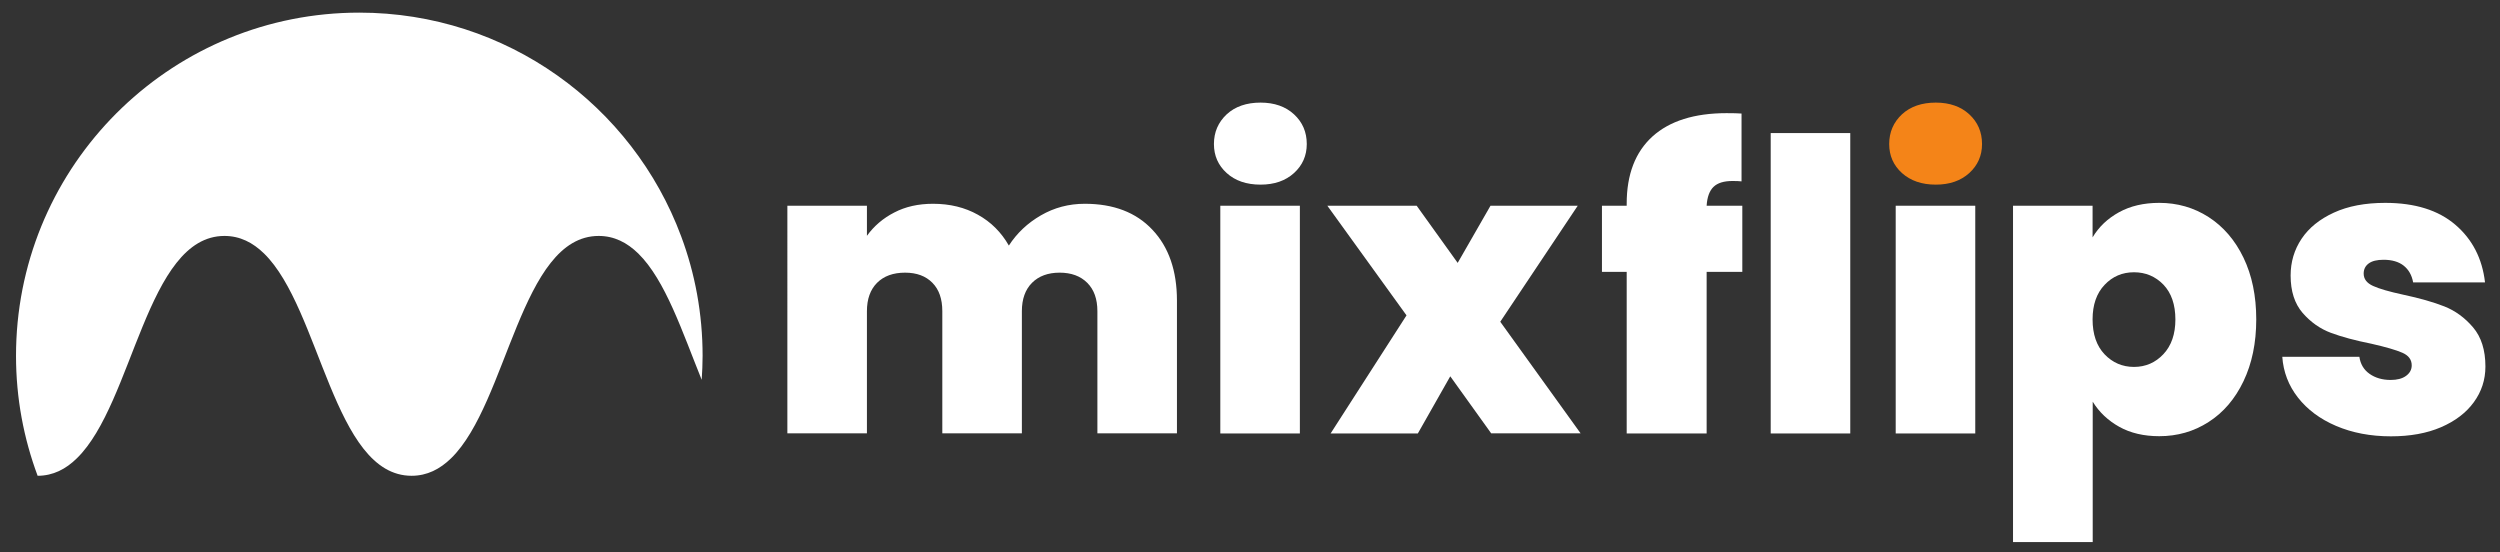 <?xml version="1.0" encoding="utf-8"?>
<!-- Generator: Adobe Illustrator 23.0.1, SVG Export Plug-In . SVG Version: 6.00 Build 0)  -->
<svg version="1.1" id="Livello_1" xmlns="http://www.w3.org/2000/svg" xmlns:xlink="http://www.w3.org/1999/xlink" x="0px" y="0px"
	 width="1920px" height="424px" viewBox="0 0 1920 424" style="enable-background:new 0 0 1920 424;" xml:space="preserve">
<rect x="0" y="0" width="1920" height="424" fill="#333333" stroke="none"/>
<style type="text/css">
	.st0{fill:#FFFFFF;}
	.st1{fill:#F48418;}
</style>
<g>
	<path class="st0" d="M12.6,260.6c-0.2,4.2-0.3,8.5-0.3,12.7c0,32.4,5.9,63.4,16.6,92.1c11.8,0,21.7-5.1,30.2-13.5
		c43.4-42.4,53.4-170.7,113.3-170.7c11.9,0,21.8,5.1,30.4,13.5c43.4,42.4,53.4,170.7,113.3,170.7c11.9,0,21.8-5.1,30.4-13.5
		c43.4-42.4,53.4-170.7,113.3-170.7c11.9,0,21.8,5.1,30.4,13.5c20.9,20.5,34,60.7,48.7,97c0.4-6.1,0.7-12.2,0.7-18.4
		c0-32.3-5.8-63.3-16.5-91.9C485.8,81.1,389.2,9.7,275.9,9.7C134.6,9.7,19.2,120.9,12.6,260.6z"/>
	<path class="st0" d="M885,176.4c12.6,13.3,18.9,31.5,18.9,54.5v101.9h-61.1V239c0-9.4-2.6-16.6-7.8-21.8s-12.3-7.8-21.2-7.8
		s-16,2.6-21.2,7.8s-7.8,12.5-7.8,21.8v93.8h-61.1V239c0-9.4-2.5-16.6-7.6-21.8s-12.1-7.8-21-7.8c-9.1,0-16.3,2.6-21.5,7.8
		s-7.8,12.5-7.8,21.8v93.8h-61.1V158h61.1v23.1c5.4-7.5,12.4-13.5,21-17.9c8.6-4.5,18.5-6.7,29.8-6.7c12.9,0,24.4,2.8,34.4,8.4
		c10.1,5.6,18,13.5,23.8,23.7c6.2-9.6,14.4-17.3,24.6-23.2c10.2-5.9,21.4-8.9,33.7-8.9C855.2,156.5,872.5,163.1,885,176.4z"/>
	<path class="st0" d="M942.1,132.9c-6.5-5.9-9.8-13.3-9.8-22.3c0-9.1,3.3-16.7,9.8-22.8c6.5-6,15.2-9,26-9c10.6,0,19.2,3,25.7,9
		s9.8,13.6,9.8,22.8c0,8.9-3.3,16.4-9.8,22.3c-6.5,5.9-15.1,8.9-25.7,8.9C957.3,141.8,948.6,138.8,942.1,132.9z"/>
	<rect x="937.2" y="158" class="st0" width="61.1" height="174.9"/>
	<path class="st0" d="M1145.3,332.9l-31.5-43.9l-24.9,43.9h-67l58.3-90.7l-60.8-84.2h68.6l31.5,43.9l25.2-43.9h67l-59.5,89.1
		l61.7,85.7h-68.6V332.9z"/>
	<path class="st0" d="M1338.1,208.8h-27.4v124.1h-61.4V208.8h-19V158h19v-1.6c0-22.4,6.6-39.6,19.8-51.6
		c13.2-11.9,32.2-17.9,56.9-17.9c5,0,8.8,0.1,11.5,0.3v52.1c-1.7-0.2-3.9-0.3-6.9-0.3c-6.7,0-11.5,1.5-14.6,4.5s-4.9,7.8-5.3,14.5
		h27.4V208.8z"/>
	<path class="st0" d="M1421,102.2v230.7h-61.1V102.2H1421z"/>
	<path class="st1" d="M1460.7,132.9c-6.5-5.9-9.8-13.3-9.8-22.3c0-9.1,3.3-16.7,9.8-22.8c6.5-6,15.2-9,26-9c10.6,0,19.2,3,25.7,9
		s9.8,13.6,9.8,22.8c0,8.9-3.3,16.4-9.8,22.3c-6.5,5.9-15.1,8.9-25.7,8.9C1475.9,141.8,1467.3,138.8,1460.7,132.9z"/>
	<rect x="1455.9" y="158" class="st0" width="61.1" height="174.9"/>
	<path class="st0" d="M1627.4,163c8.7-4.8,19-7.2,30.9-7.2c13.9,0,26.5,3.6,37.9,10.9c11.3,7.3,20.3,17.7,26.8,31.2
		s9.8,29.3,9.8,47.4c0,18.1-3.3,33.9-9.8,47.5s-15.5,24.1-26.8,31.3c-11.3,7.3-24,10.9-37.9,10.9c-11.8,0-22.1-2.4-30.7-7.2
		c-8.6-4.8-15.4-11.2-20.4-19.3v107.8H1546V158h61.1v24.3C1611.9,174.2,1618.7,167.8,1627.4,163z M1661.5,218.6
		c-6.1-6.3-13.7-9.5-22.6-9.5s-16.5,3.2-22.6,9.7c-6.1,6.4-9.2,15.3-9.2,26.5c0,11.4,3.1,20.4,9.2,26.8s13.7,9.7,22.6,9.7
		s16.5-3.3,22.6-9.8s9.2-15.4,9.2-26.6C1670.7,233.9,1667.6,225,1661.5,218.6z"/>
	<path class="st0" d="M1794.1,327.1c-12.4-5.3-22.1-12.6-29.3-21.8c-7.2-9.2-11.2-19.7-12-31.3h59.2c0.8,5.6,3.4,10,7.8,13.1
		s9.8,4.7,16.2,4.7c5,0,8.9-1,11.8-3.1s4.4-4.8,4.4-8.1c0-4.4-2.4-7.6-7.2-9.7c-4.8-2.1-12.7-4.4-23.7-6.9
		c-12.5-2.5-22.9-5.3-31.2-8.4c-8.3-3.1-15.5-8.2-21.7-15.3c-6.1-7.1-9.2-16.6-9.2-28.7c0-10.4,2.8-19.8,8.4-28.2
		s13.9-15.1,24.8-20.1s24-7.5,39.4-7.5c22.9,0,40.8,5.6,53.9,16.8s20.7,26,22.8,44.3h-55.2c-1-5.6-3.5-9.9-7.3-12.9s-9-4.5-15.4-4.5
		c-5,0-8.8,0.9-11.4,2.8c-2.6,1.9-3.9,4.5-3.9,7.8c0,4.2,2.4,7.3,7.2,9.5c4.8,2.2,12.5,4.4,23.1,6.7c12.7,2.7,23.2,5.7,31.6,9
		s15.8,8.7,22.1,16.1c6.3,7.4,9.5,17.4,9.5,30.1c0,10.2-3,19.3-8.9,27.4s-14.3,14.5-25.2,19.2c-10.9,4.7-23.7,7-38.5,7
		C1820.6,335.1,1806.5,332.4,1794.1,327.1z"/>
</g>
</svg>
